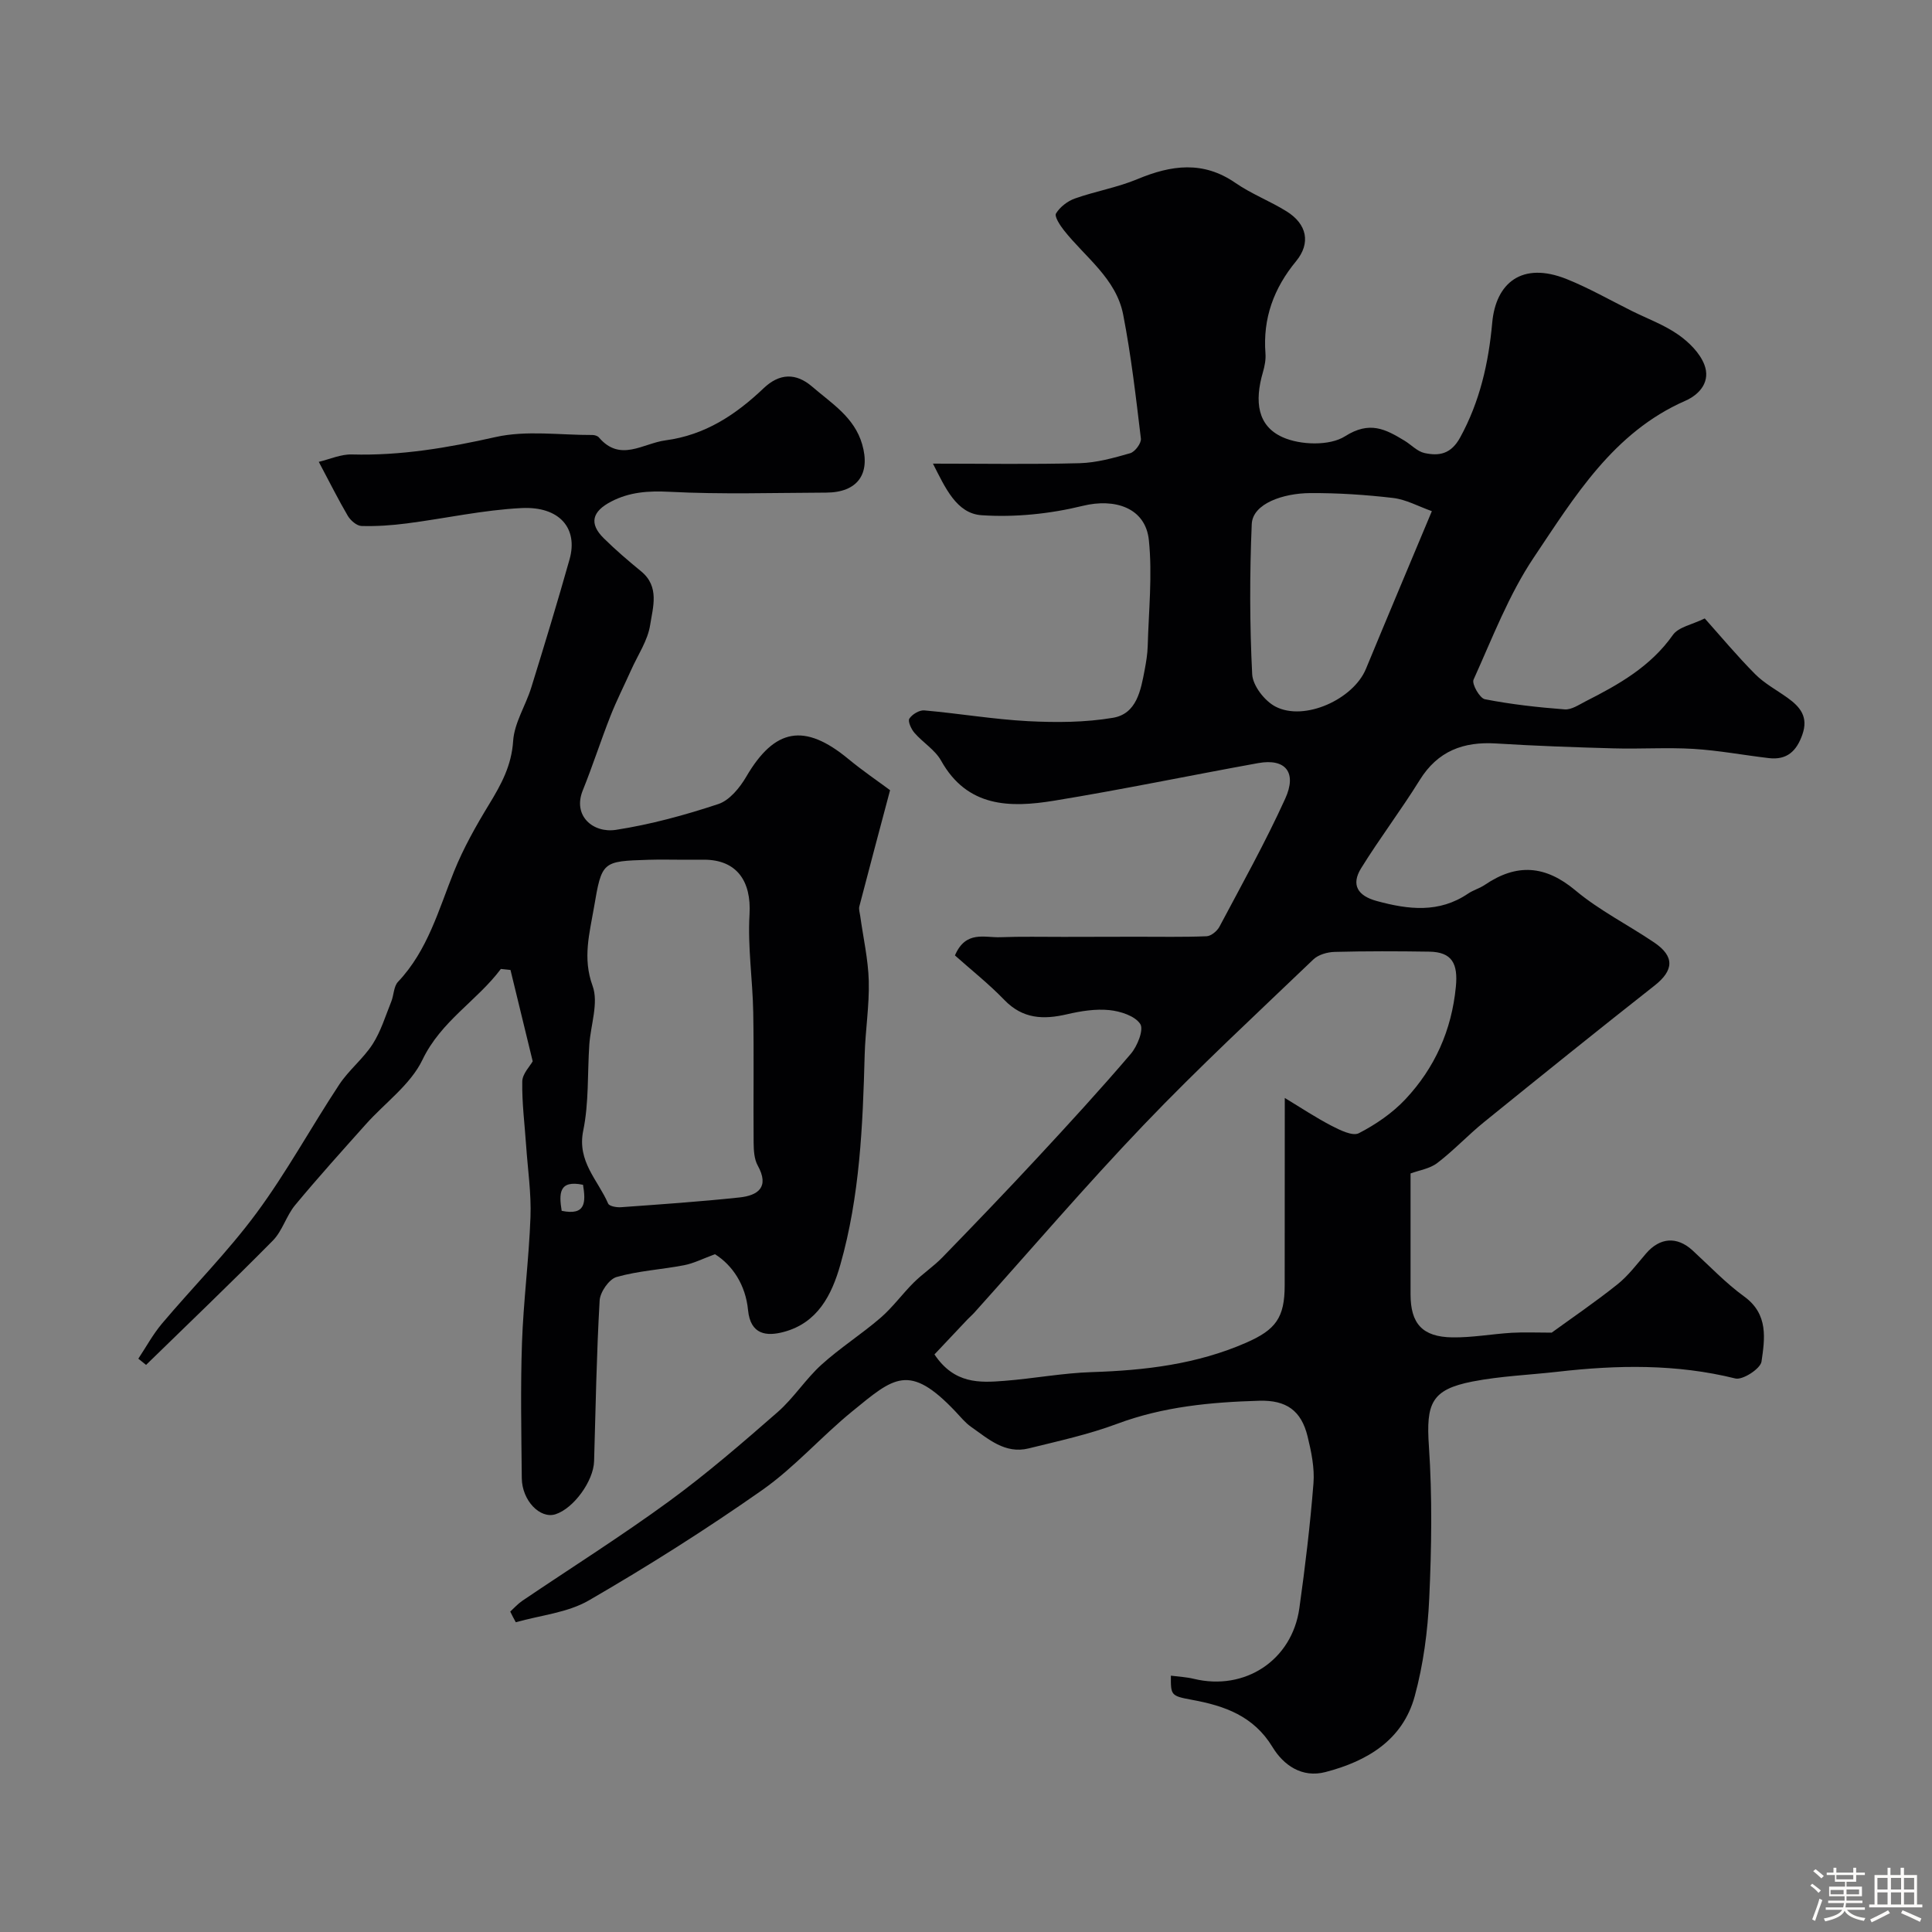 <svg enable-background="new 0 0 400 400" viewBox="0 0 400 400" xmlns="http://www.w3.org/2000/svg"><rect x="0" y="0" width="400" height="400" fill="#808080" stroke="none"/><path d="m374.8 390.4.4-.4c.7.5 1.3 1 1.8 1.4l-.5.5c-.5-.6-1.1-1.1-1.7-1.5zm1 7.3-.6-.3c.5-1.4 1.1-2.8 1.5-4.3.2.1.4.2.6.3-.5 1.3-1 2.8-1.5 4.3zm-.4-10.3.5-.4c.4.3 1 .8 1.7 1.4l-.5.5c-.5-.5-1.1-1-1.7-1.5zm2.5.3h1.7v-1h.6v1h3.5v-1h.6v1h1.8v.5h-1.8v1.4h-2v1h3.2v2h-3.2v.9h3.3v.5h-3.4c0 .3-.1.6-.1.9h4v.5h-3.7c.7.9 1.9 1.5 3.8 1.7-.1.2-.2.4-.3.6-2.1-.4-3.5-1.1-4-2.1-.4 1-1.8 1.7-4 2.2-.1-.2-.2-.4-.3-.6 2.1-.4 3.4-1 3.8-1.8h-3.4v-.5h3.6c.1-.3.1-.6.2-.9h-3.3v-.5h3.4c0-.3 0-.6 0-.9h-3.2v-2h3.3v-1h-2.1v-1.4h-1.7v-.5zm1.1 3.5v1h2.7c0-.3 0-.4 0-.4 0-.1 0-.2 0-.2 0-.1 0-.2 0-.3h-2.7zm1.2-3v.9h3.5v-.9zm4.7 3h-2.6v.6.4h2.6z" fill="#fcfbfa"/><path d="m393.6 386.7h.6v1.5h2.7v6.1h1.1v.6h-11v-.6h1.1v-6.1h2.7v-1.5h.6v1.5h2.1v-1.5zm-2.7 8.8.4.6c-1.2.6-2.5 1.3-3.8 1.9-.1-.2-.2-.4-.3-.6 1.2-.6 2.5-1.2 3.7-1.9zm-2.2-6.7v2.4h2.1v-2.4zm0 3v2.5h2.1v-2.5zm2.8-3v2.4h2.1v-2.4zm0 3v2.5h2.1v-2.5zm6 6.1c-1.4-.7-2.7-1.3-3.9-1.8l.3-.6c1.5.6 2.7 1.2 3.9 1.7zm-1.2-9.1h-2.1v2.4h2.1zm-2.1 3v2.5h2.1v-2.5z" fill="#fcfbfa"/><g fill="#010103"><path d="m105.64 333.66c.82-.75 1.57-1.6 2.48-2.22 10.13-6.85 20.49-13.38 30.35-20.58 7.83-5.72 15.21-12.1 22.52-18.49 3.33-2.91 5.78-6.82 9.06-9.8 3.86-3.5 8.32-6.33 12.27-9.74 2.52-2.18 4.51-4.96 6.89-7.32 1.86-1.84 4.08-3.31 5.9-5.18 6.57-6.76 13.1-13.56 19.51-20.46 6.61-7.12 13.18-14.28 19.49-21.67 1.37-1.6 2.73-5 1.97-6.19-1.09-1.68-4.11-2.65-6.4-2.88-2.87-.29-5.91.2-8.75.86-4.89 1.14-9.17.99-12.98-2.95-3.23-3.35-6.92-6.26-10.24-9.23 2.24-5.24 6.17-3.64 9.4-3.77 4.36-.17 8.72-.06 13.08-.07 5.03-.01 10.05-.03 15.08-.03 4.85-.01 9.7.1 14.54-.1.93-.04 2.18-1.07 2.66-1.97 4.66-8.78 9.51-17.48 13.62-26.51 2.5-5.49.01-8.38-5.58-7.37-14.11 2.55-28.15 5.48-42.3 7.79-9.08 1.48-17.94 1.42-23.37-8.3-1.25-2.24-3.77-3.74-5.51-5.75-.67-.77-1.41-2.39-1.06-2.94.57-.89 2.07-1.8 3.09-1.71 7.18.63 14.31 1.85 21.5 2.23 5.85.3 11.84.27 17.58-.7 4.92-.84 5.75-5.71 6.56-9.96.3-1.6.57-3.23.62-4.85.2-7.33.99-14.73.24-21.97-.69-6.71-7.04-8.73-13.68-7.1-6.77 1.66-14.03 2.41-20.96 1.94-5.17-.35-7.51-5.66-10.06-10.68 10.52 0 20.45.17 30.37-.09 3.52-.1 7.06-1.09 10.47-2.07.98-.28 2.32-2.07 2.21-3.02-1.03-8.59-2.02-17.2-3.67-25.68-1.46-7.48-7.86-11.86-12.29-17.48-.8-1.02-1.99-2.85-1.61-3.46.82-1.34 2.38-2.55 3.9-3.09 4.26-1.51 8.81-2.28 12.97-4.02 6.99-2.91 13.57-3.84 20.27.79 3.31 2.29 7.18 3.76 10.61 5.9 4.23 2.64 5.02 6.58 1.95 10.31-4.62 5.6-6.9 11.82-6.34 19.09.1 1.27-.16 2.63-.52 3.87-1.79 6.13-1.12 11.14 4.05 13.47 3.67 1.66 9.76 1.84 12.94-.18 5.11-3.25 8.39-1.47 12.31.9 1.39.84 2.64 2.23 4.13 2.56 3.03.67 5.5.23 7.38-3.18 4.11-7.48 5.91-15.5 6.66-23.81.75-8.23 6.16-12.72 15.41-9.02 4.66 1.87 9.06 4.4 13.57 6.64 3.2 1.58 6.63 2.84 9.52 4.86 2.22 1.55 4.49 3.79 5.42 6.23 1.28 3.33-.75 6.07-3.99 7.49-14.85 6.52-22.88 19.84-31.31 32.4-5.2 7.75-8.61 16.74-12.49 25.32-.4.88 1.28 3.84 2.35 4.05 5.44 1.06 10.98 1.68 16.52 2.1 1.4.11 2.95-.96 4.34-1.67 6.85-3.47 13.45-7.19 18.07-13.75 1.16-1.64 3.97-2.12 6.59-3.41 3.36 3.76 6.73 7.81 10.43 11.53 1.93 1.94 4.44 3.28 6.69 4.89 2.64 1.89 4.38 3.96 3.09 7.63-1.21 3.46-3.22 5.3-6.93 4.87-5.2-.61-10.37-1.59-15.59-1.91-5.5-.33-11.04.05-16.56-.11-8.1-.22-16.21-.51-24.3-1.01-6.8-.43-12.12 1.55-15.86 7.6-3.84 6.19-8.27 12.02-12.11 18.22-2.13 3.44-.73 5.72 3.25 6.8 6.54 1.78 12.87 2.54 18.89-1.54 1.08-.73 2.41-1.09 3.48-1.82 6.58-4.46 12.49-4.08 18.76 1.17 4.96 4.15 10.89 7.12 16.29 10.77 4.29 2.9 4.06 5.79.08 8.92-11.85 9.32-23.59 18.78-35.31 28.27-3.33 2.7-6.28 5.88-9.68 8.47-1.56 1.19-3.78 1.51-5.53 2.16v25.02c0 6.07 2.44 8.83 8.65 8.92 4.09.06 8.18-.7 12.28-.95 2.57-.15 5.16-.03 8.29-.03 4.03-2.93 8.95-6.28 13.59-9.98 2.25-1.79 4.04-4.19 5.94-6.4 2.87-3.34 6.41-3.6 9.63-.65 3.53 3.24 6.86 6.76 10.71 9.56 5.04 3.66 4.26 8.73 3.57 13.47-.22 1.47-3.9 3.86-5.41 3.49-12.2-3.03-24.42-2.81-36.74-1.4-5.9.67-11.88.9-17.69 2.03-8.55 1.67-9.62 4.56-9.02 13.4.71 10.45.55 21 .07 31.48-.31 6.8-1.22 13.73-3.01 20.28-2.48 9.1-9.89 13.47-18.5 15.7-4.82 1.25-8.65-1.4-10.94-5.18-3.91-6.43-9.9-8.54-16.68-9.78-4.41-.81-4.38-.96-4.36-5 1.61.21 3.21.28 4.73.65 10.58 2.57 20.36-3.83 21.87-14.63 1.2-8.59 2.24-17.21 2.92-25.86.25-3.19-.45-6.54-1.22-9.7-1.3-5.31-4.36-7.55-10.02-7.38-10 .29-19.87 1.21-29.42 4.78-5.92 2.21-12.17 3.57-18.32 5.09-4.89 1.2-8.36-1.98-11.94-4.49-1.21-.85-2.17-2.07-3.2-3.15-9.62-10.15-12.76-7.06-21.4-.01-6.39 5.21-11.91 11.56-18.61 16.27-11.6 8.14-23.62 15.74-35.88 22.84-4.43 2.57-10.06 3.08-15.14 4.53-.42-.73-.78-1.47-1.15-2.21zm160.36-106.34c3.34 2.02 6.42 4.07 9.68 5.76 1.75.9 4.35 2.2 5.65 1.54 3.51-1.81 6.96-4.17 9.65-7.04 6.07-6.48 9.56-14.24 10.44-23.27.47-4.8-.78-7.21-5.52-7.28-6.52-.1-13.05-.12-19.57.05-1.5.04-3.36.56-4.4 1.55-11.81 11.31-23.82 22.43-35.11 34.24-12.06 12.61-23.42 25.9-35.09 38.89-.44.49-.96.93-1.42 1.41-2.35 2.49-4.7 4.99-6.84 7.25 4.12 6.15 9.35 5.87 14.48 5.47 6.05-.47 12.06-1.62 18.1-1.81 11.01-.35 21.74-1.62 31.96-6.09 6.1-2.67 7.97-5.16 7.97-11.88.02-12.58.02-25.16.02-38.79zm30.45-121.49c-2.78-.99-5.33-2.41-8.01-2.73-5.72-.67-11.5-1.05-17.26-1.01-5.37.04-11.84 2.1-12.02 6.44-.44 10.34-.43 20.72.09 31.06.12 2.37 2.58 5.54 4.82 6.7 5.99 3.12 16.13-1.51 18.73-7.8 4.36-10.55 8.8-21.07 13.65-32.66z"/><path d="m66 95.62c2.27-.54 4.58-1.6 6.86-1.53 10.11.28 19.86-1.38 29.72-3.6 6.4-1.44 13.36-.4 20.07-.43.45 0 1.07.18 1.34.5 4.42 5.19 9.09 1.24 13.79.61 8.21-1.09 14.55-5.3 20.32-10.79 3.24-3.08 6.65-3.26 10.05-.33 4.02 3.47 8.73 6.32 10.35 11.93 1.78 6.15-.96 9.98-7.43 10.01-10.83.04-21.68.39-32.48-.17-4.36-.22-8.23.04-12.03 2.01-4.01 2.07-4.62 4.58-1.58 7.59 2.45 2.42 5.09 4.68 7.76 6.87 3.87 3.17 2.43 7.43 1.87 11.09-.49 3.22-2.54 6.21-3.92 9.29-1.43 3.2-3.03 6.34-4.31 9.59-2 5.09-3.68 10.32-5.73 15.4-2.12 5.25 2.14 8.88 6.88 8.15 7.18-1.11 14.28-3.05 21.19-5.34 2.32-.77 4.44-3.37 5.77-5.64 5.88-10.07 12.07-11.21 21.18-3.67 2.88 2.38 5.98 4.49 8.61 6.44-2.12 7.98-4.27 16.01-6.36 24.05-.16.61.09 1.33.18 2 .62 4.49 1.65 8.97 1.77 13.47.13 5.09-.71 10.19-.85 15.3-.39 14.63-1 29.22-5.03 43.41-1.81 6.37-4.74 12.04-11.68 13.92-3.56.96-6.94.65-7.44-4.54-.5-5.14-3.17-9.23-6.84-11.54-2.53.93-4.41 1.9-6.4 2.28-4.65.9-9.45 1.15-13.97 2.44-1.56.44-3.41 3.11-3.51 4.86-.64 11.08-.83 22.19-1.15 33.29-.12 4.09-4.23 9.76-7.99 10.97-3.19 1.02-6.93-2.83-6.98-7.47-.09-9.33-.28-18.67.04-27.99.3-8.7 1.44-17.38 1.76-26.08.18-4.9-.56-9.84-.9-14.77-.3-4.44-.88-8.87-.8-13.3.03-1.6 1.62-3.18 2.16-4.17-1.51-6.2-3.05-12.55-4.6-18.91-.66-.07-1.32-.14-1.99-.21-4.97 6.63-12.37 10.75-16.24 18.82-2.47 5.14-7.76 8.9-11.72 13.34-4.94 5.53-9.91 11.04-14.64 16.74-1.83 2.21-2.63 5.33-4.61 7.34-8.61 8.72-17.48 17.18-26.25 25.74-.53-.43-1.06-.86-1.6-1.29 1.62-2.44 3.03-5.05 4.9-7.27 6.48-7.67 13.62-14.84 19.57-22.89 6.25-8.46 11.32-17.8 17.13-26.6 1.98-3 4.96-5.34 6.91-8.36 1.71-2.66 2.65-5.82 3.85-8.79.55-1.35.5-3.17 1.41-4.12 6.16-6.51 8.39-14.91 11.61-22.89 1.95-4.82 4.54-9.42 7.26-13.88 2.5-4.1 4.63-8 4.96-13.08.24-3.74 2.58-7.31 3.74-11.03 2.74-8.83 5.43-17.68 7.94-26.58 1.81-6.4-2.05-11.01-9.93-10.62-7.96.39-15.85 2.16-23.79 3.18-3.1.4-6.24.62-9.36.53-.98-.03-2.26-1.14-2.83-2.1-1.94-3.3-3.64-6.72-6.01-11.18zm75.76 82.38c-2.5 0-5-.07-7.49.01-9.58.3-9.67.3-11.29 9.85-.91 5.35-2.4 10.49-.29 16.26 1.28 3.51-.4 8.07-.68 12.17-.4 5.94-.07 12.03-1.26 17.8-1.31 6.4 3.06 10.23 5.16 15.1.24.55 1.76.82 2.66.75 8.18-.59 16.37-1.15 24.53-2.02 3.83-.41 6.26-2.12 3.78-6.61-.74-1.33-.83-3.13-.85-4.72-.08-8.99.08-17.98-.08-26.97-.12-6.77-1.17-13.57-.77-20.29.41-6.94-2.67-11.34-9.44-11.34-1.31.01-2.65.01-3.98.01zm-21.05 67.3c-5.04-1.05-4.99 1.83-4.42 5.39 5.03 1.04 5-1.82 4.42-5.39z"/></g></svg>